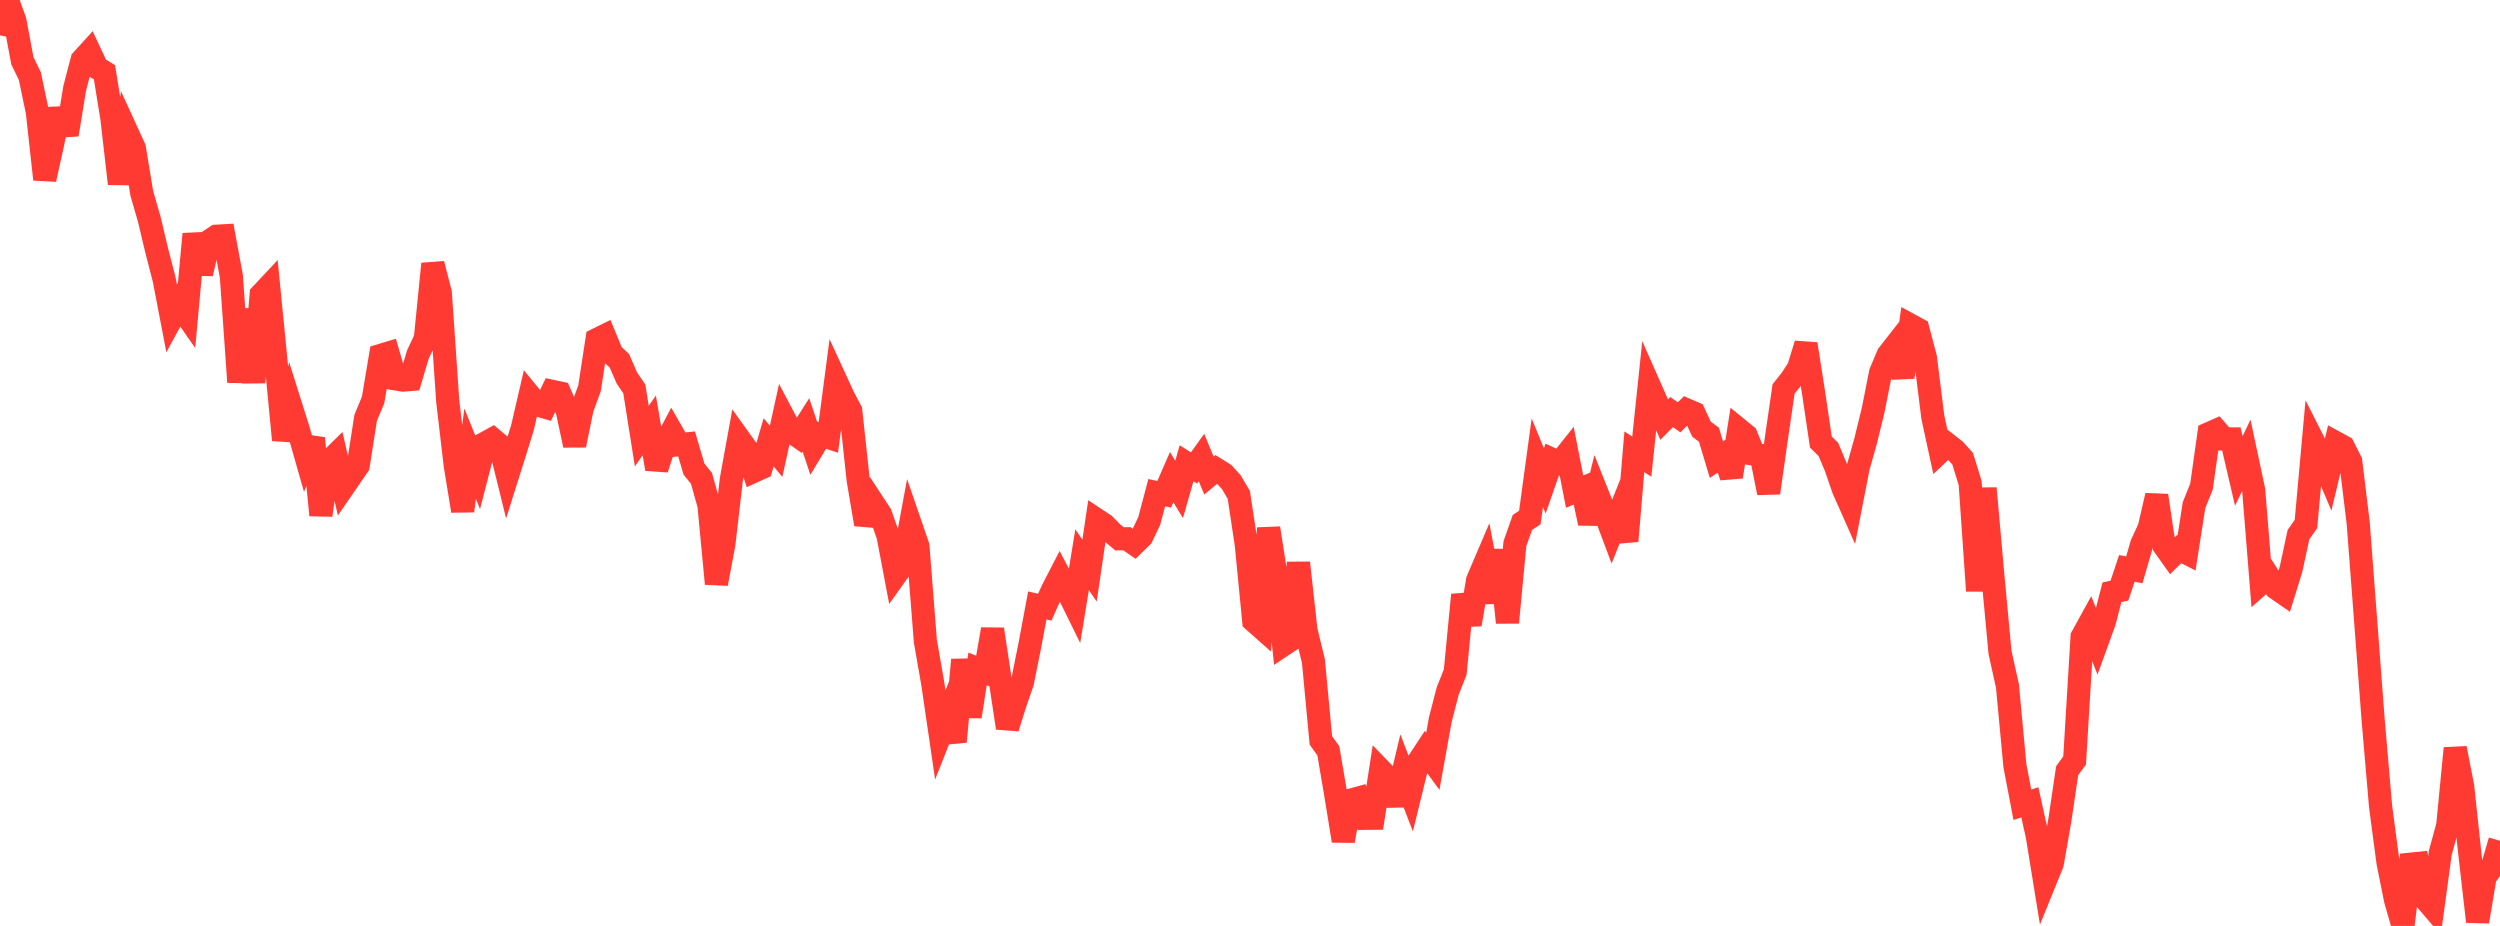 <?xml version="1.0" standalone="no"?>
<!DOCTYPE svg PUBLIC "-//W3C//DTD SVG 1.1//EN" "http://www.w3.org/Graphics/SVG/1.1/DTD/svg11.dtd">

<svg width="135" height="50" viewBox="0 0 135 50" preserveAspectRatio="none" 
  xmlns="http://www.w3.org/2000/svg"
  xmlns:xlink="http://www.w3.org/1999/xlink">


<polyline points="0.0, 1.909 0.403, 0.0 0.806, 1.127 1.209, 3.283 1.612, 4.109 2.015, 6.032 2.418, 9.685 2.821, 7.86 3.224, 5.893 3.627, 7.27 4.03, 4.786 4.433, 3.241 4.836, 2.798 5.239, 3.658 5.642, 3.902 6.045, 6.401 6.448, 9.921 6.851, 7.117 7.254, 7.995 7.657, 10.442 8.06, 11.833 8.463, 13.531 8.866, 15.093 9.269, 17.193 9.672, 16.454 10.075, 17.031 10.478, 12.637 10.881, 14.776 11.284, 13.024 11.687, 12.756 12.09, 12.733 12.493, 14.908 12.896, 20.633 13.299, 16.703 13.701, 20.649 14.104, 15.906 14.507, 15.476 14.91, 19.562 15.313, 23.762 15.716, 21.96 16.119, 23.24 16.522, 24.652 16.925, 23.667 17.328, 27.819 17.731, 24.95 18.134, 24.555 18.537, 26.311 18.94, 25.725 19.343, 25.136 19.746, 22.563 20.149, 21.594 20.552, 19.194 20.955, 19.073 21.358, 20.459 21.761, 20.525 22.164, 20.493 22.567, 19.141 22.97, 18.284 23.373, 14.249 23.776, 15.804 24.179, 21.676 24.582, 25.118 24.985, 27.588 25.388, 24.499 25.791, 25.497 26.194, 23.933 26.597, 23.71 27.0, 24.051 27.403, 25.685 27.806, 24.407 28.209, 23.112 28.612, 21.371 29.015, 21.862 29.418, 21.979 29.821, 21.135 30.224, 21.221 30.627, 22.161 31.03, 24.043 31.433, 22.069 31.836, 20.963 32.239, 18.332 32.642, 18.133 33.045, 19.105 33.448, 19.484 33.851, 20.411 34.254, 21.004 34.657, 23.552 35.06, 22.971 35.463, 25.323 35.866, 24.076 36.269, 23.311 36.672, 24.013 37.075, 23.972 37.478, 25.335 37.881, 25.833 38.284, 27.277 38.687, 31.521 39.09, 29.366 39.493, 25.888 39.896, 23.668 40.299, 24.23 40.701, 25.45 41.104, 25.267 41.507, 23.888 41.91, 24.372 42.313, 22.534 42.716, 23.3 43.119, 23.579 43.522, 22.945 43.925, 24.156 44.328, 23.486 44.731, 23.618 45.134, 20.541 45.537, 21.416 45.94, 22.183 46.343, 25.923 46.746, 28.312 47.149, 27.162 47.552, 27.777 47.955, 28.934 48.358, 31.058 48.761, 30.493 49.164, 28.319 49.567, 29.491 49.97, 34.62 50.373, 36.928 50.776, 39.688 51.179, 38.67 51.582, 40.05 51.985, 35.63 52.388, 38.694 52.791, 36.119 53.194, 36.286 53.597, 33.981 54.0, 36.646 54.403, 39.307 54.806, 38.019 55.209, 36.856 55.612, 34.846 56.015, 32.694 56.418, 32.788 56.821, 31.888 57.224, 31.107 57.627, 31.875 58.03, 32.694 58.433, 30.225 58.836, 30.814 59.239, 28.076 59.642, 28.343 60.045, 28.753 60.448, 29.094 60.851, 29.092 61.254, 29.369 61.657, 28.975 62.06, 28.131 62.463, 26.605 62.866, 26.692 63.269, 25.765 63.672, 26.43 64.075, 25.017 64.478, 25.271 64.881, 24.706 65.284, 25.68 65.687, 25.343 66.09, 25.595 66.493, 26.039 66.896, 26.726 67.299, 29.391 67.701, 33.524 68.104, 33.881 68.507, 28.521 68.91, 31.097 69.313, 34.812 69.716, 34.544 70.119, 30.392 70.522, 34.039 70.925, 35.697 71.328, 39.984 71.731, 40.545 72.134, 42.921 72.537, 45.404 72.94, 43.211 73.343, 43.099 73.746, 44.189 74.149, 44.185 74.552, 41.585 74.955, 42.002 75.358, 43.46 75.761, 41.765 76.164, 42.813 76.567, 41.171 76.97, 40.56 77.373, 41.109 77.776, 38.865 78.179, 37.306 78.582, 36.292 78.985, 32.122 79.388, 33.718 79.791, 31.333 80.194, 30.389 80.597, 32.522 81.0, 29.711 81.403, 33.618 81.806, 29.359 82.209, 28.212 82.612, 27.945 83.015, 24.986 83.418, 25.969 83.821, 24.814 84.224, 25.001 84.627, 24.494 85.03, 26.546 85.433, 26.377 85.836, 28.254 86.239, 26.615 86.642, 27.626 87.045, 28.701 87.448, 27.691 87.851, 29.214 88.254, 24.395 88.657, 24.659 89.06, 20.82 89.463, 21.731 89.866, 22.658 90.269, 22.253 90.672, 22.535 91.075, 22.134 91.478, 22.308 91.881, 23.174 92.284, 23.477 92.687, 24.821 93.09, 24.552 93.493, 25.741 93.896, 23.192 94.299, 23.521 94.701, 24.525 95.104, 24.596 95.507, 26.614 95.91, 23.782 96.313, 21.007 96.716, 20.5 97.119, 19.883 97.522, 18.577 97.925, 21.154 98.328, 23.872 98.731, 24.267 99.134, 25.225 99.537, 26.398 99.94, 27.306 100.343, 25.239 100.746, 23.802 101.149, 22.157 101.552, 20.118 101.955, 19.163 102.358, 18.647 102.761, 20.367 103.164, 17.56 103.567, 17.78 103.97, 19.307 104.373, 22.523 104.776, 24.386 105.179, 24.007 105.582, 24.323 105.985, 24.774 106.388, 26.082 106.791, 31.907 107.194, 26.369 107.597, 30.896 108.0, 35.223 108.403, 37.05 108.806, 41.356 109.209, 43.46 109.612, 43.324 110.015, 45.148 110.418, 47.629 110.821, 46.636 111.224, 44.339 111.627, 41.618 112.03, 41.065 112.433, 34.389 112.836, 33.656 113.239, 34.669 113.642, 33.556 114.045, 31.982 114.448, 31.896 114.851, 30.692 115.254, 30.772 115.657, 29.378 116.06, 28.505 116.463, 26.76 116.866, 29.481 117.269, 30.048 117.672, 29.654 118.075, 29.86 118.478, 27.277 118.881, 26.275 119.284, 23.415 119.687, 23.237 120.09, 23.703 120.493, 23.702 120.896, 25.433 121.299, 24.59 121.701, 26.481 122.104, 31.492 122.507, 31.135 122.91, 31.762 123.313, 32.04 123.716, 30.739 124.119, 28.868 124.522, 28.297 124.925, 23.838 125.328, 24.633 125.731, 25.584 126.134, 23.907 126.537, 24.127 126.94, 24.923 127.343, 28.241 127.746, 33.534 128.149, 38.86 128.552, 43.552 128.955, 46.586 129.358, 48.595 129.761, 50.0 130.164, 46.666 130.567, 46.625 130.97, 48.552 131.373, 49.021 131.776, 46.054 132.179, 44.575 132.582, 40.406 132.985, 42.474 133.388, 46.25 133.791, 49.765 134.194, 47.364 134.597, 46.788 135.0, 45.402" fill="none" stroke="#ff3a33" stroke-width="1.25"/>

</svg>